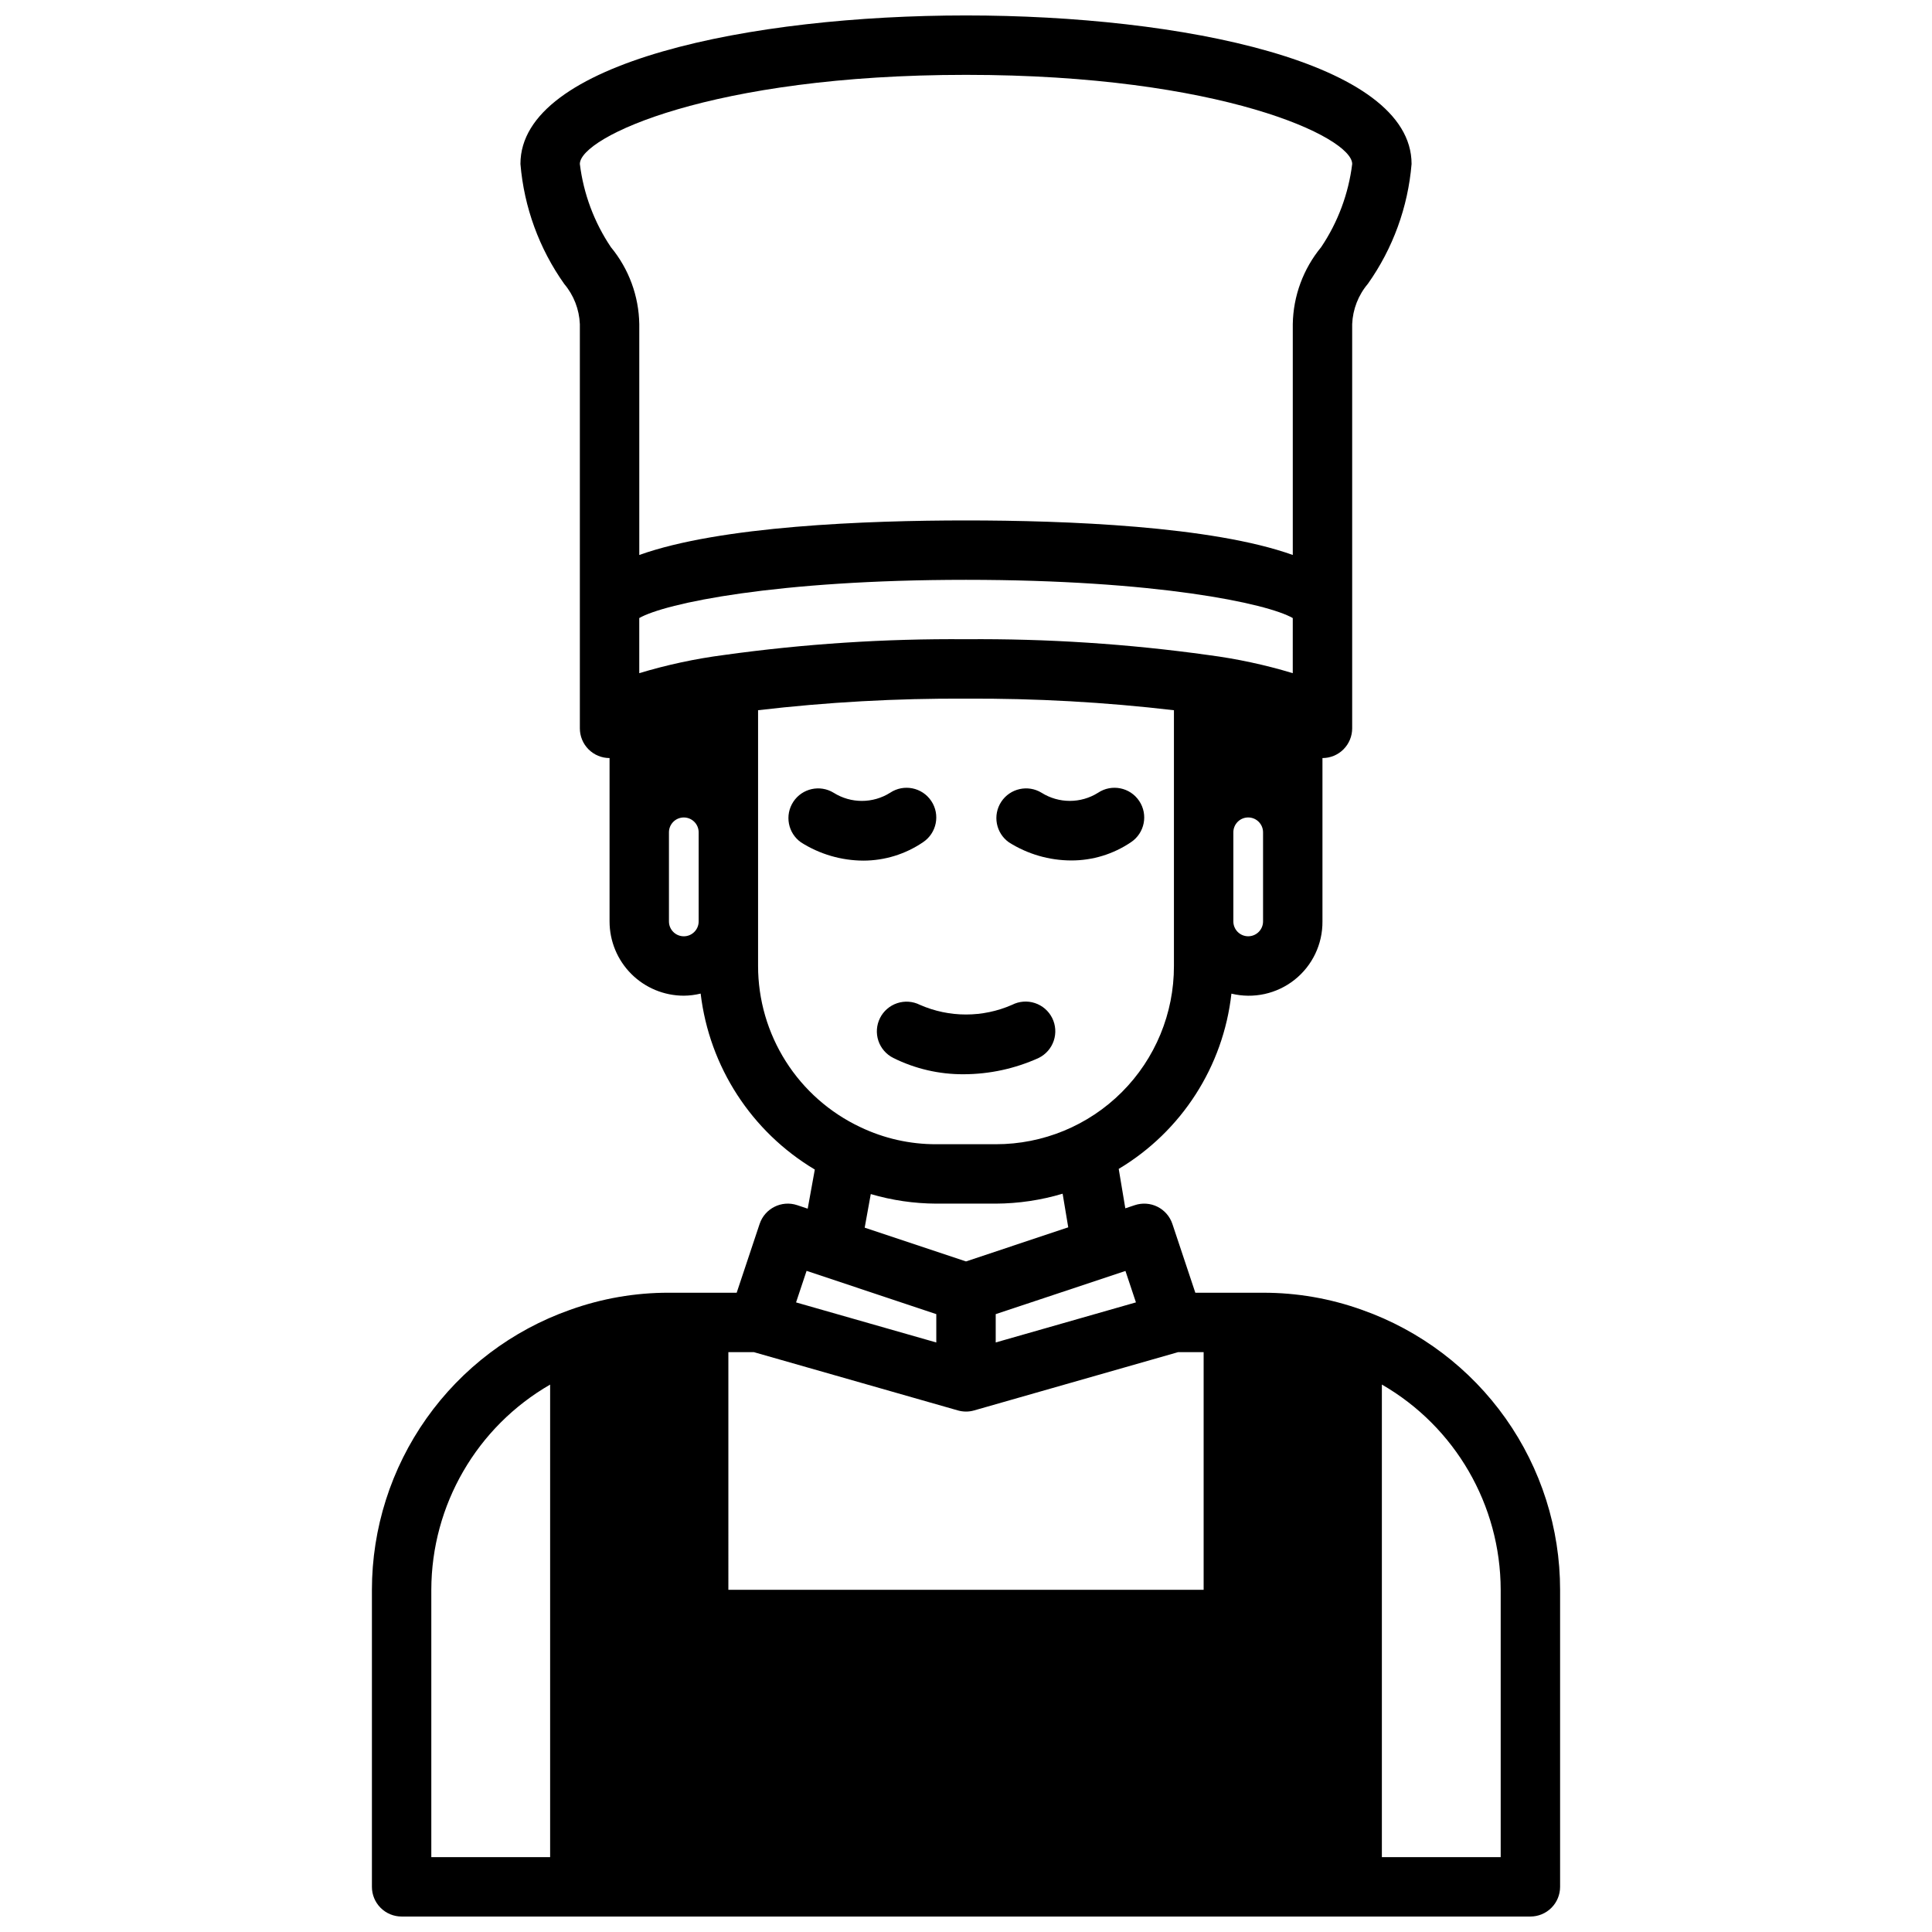 <?xml version="1.0" encoding="UTF-8"?>
<!-- Uploaded to: SVG Repo, www.svgrepo.com, Generator: SVG Repo Mixer Tools -->
<svg width="800px" height="800px" version="1.1" viewBox="144 144 512 512" xmlns="http://www.w3.org/2000/svg">
 <defs>
  <clipPath id="a">
   <path d="m242 148.09h316v503.81h-316z"/>
  </clipPath>
 </defs>
 <path d="m377.21 413.8c-0.938 1.871-1.09 4.031-0.43 6.016 0.664 1.98 2.086 3.617 3.953 4.551 5.785 2.875 12.164 4.356 18.625 4.32 6.867-0.012 13.652-1.484 19.902-4.32 1.883-0.926 3.32-2.562 3.992-4.551s0.523-4.16-0.414-6.039c-0.938-1.875-2.586-3.301-4.582-3.957-1.992-0.656-4.164-0.488-6.035 0.465-7.789 3.426-16.66 3.426-24.449 0-1.867-0.938-4.031-1.09-6.012-0.43-1.98 0.66-3.617 2.078-4.551 3.945z"/>
 <path d="m388.62 367.19c3.617-2.414 4.594-7.301 2.18-10.918-2.414-3.617-7.301-4.594-10.918-2.18-4.57 2.875-10.387 2.875-14.957 0-3.621-2.219-8.348-1.164-10.684 2.379-2.336 3.547-1.441 8.305 2.023 10.758 4.945 3.141 10.676 4.82 16.531 4.844 5.644-0.004 11.156-1.703 15.824-4.883z"/>
 <path d="m427.93 372.03c5.633 0.008 11.137-1.68 15.797-4.84 3.617-2.414 4.594-7.301 2.18-10.918-2.41-3.617-7.301-4.594-10.918-2.18-4.57 2.871-10.383 2.871-14.957 0-3.621-2.219-8.344-1.164-10.684 2.379-2.336 3.547-1.438 8.305 2.027 10.758 4.953 3.133 10.691 4.797 16.555 4.801z"/>
 <g clip-path="url(#a)">
  <path d="m250.43 651.9h299.14c2.09 0 4.09-0.828 5.566-2.305 1.477-1.477 2.305-3.481 2.305-5.566v-78.719c0-16.266-5.043-32.129-14.43-45.41-9.391-13.277-22.664-23.32-37.996-28.746-8.434-3.039-17.328-4.582-26.293-4.566h-17.949l-6.078-18.23c-0.66-1.98-2.082-3.621-3.949-4.555-1.871-0.934-4.035-1.082-6.016-0.422l-2.512 0.836-1.746-10.445c16.664-9.965 27.715-27.148 29.867-46.445 5.848 1.418 12.023 0.062 16.738-3.676 4.711-3.738 7.441-9.445 7.387-15.461v-43.297c2.09 0 4.094-0.828 5.566-2.305 1.477-1.477 2.309-3.481 2.309-5.566v-107.14c0.164-3.922 1.629-7.676 4.164-10.672 6.629-9.359 10.629-20.328 11.578-31.758 0-27.047-61.203-39.359-118.08-39.359-56.871 0-118.08 12.312-118.08 39.359 0.957 11.449 4.965 22.434 11.613 31.805 2.516 2.984 3.969 6.723 4.133 10.625v107.14c0 2.086 0.828 4.09 2.305 5.566 1.477 1.477 3.477 2.305 5.566 2.305v43.297c0 5.219 2.074 10.223 5.762 13.914 3.691 3.691 8.699 5.766 13.918 5.766 1.504-0.012 3-0.199 4.461-0.559 2.301 19.395 13.48 36.625 30.254 46.633l-1.883 10.367-2.809-0.938c-4.117-1.359-8.562 0.871-9.934 4.984l-6.078 18.23h-17.949c-8.941-0.02-17.816 1.52-26.23 4.543-15.34 5.422-28.629 15.465-38.027 28.75-9.398 13.285-14.453 29.156-14.461 45.43v78.719c0 2.086 0.828 4.09 2.305 5.566 1.477 1.477 3.481 2.305 5.566 2.305zm259.78-140.98c19.449 11.211 31.449 31.941 31.488 54.391v70.848h-31.488zm-67.953-30.102 2.777 8.328-37.16 10.621v-7.504zm-42.254-2.527-26.852-8.949 1.613-8.902c5.641 1.66 11.484 2.512 17.363 2.535h15.746c6.008-0.027 11.98-0.91 17.734-2.633l1.488 8.91zm78.719-90.102c0 2.172-1.762 3.934-3.938 3.934-2.172 0-3.934-1.762-3.934-3.934v-23.617c0-2.172 1.762-3.938 3.934-3.938 2.176 0 3.938 1.766 3.938 3.938zm7.871-65.785v-0.004c-7.324-2.215-14.816-3.824-22.402-4.809-21.266-2.965-42.719-4.363-64.188-4.188-21.438-0.176-42.855 1.219-64.086 4.172-7.625 0.988-15.152 2.606-22.508 4.824v-14.609c6.769-3.894 36.211-10.129 86.594-10.129s79.824 6.234 86.594 10.133zm-180.67-112.86c-4.453-6.609-7.285-14.18-8.258-22.09 0-7.086 34.816-23.617 102.34-23.617 67.516 0 102.34 16.531 102.34 23.617-0.973 7.891-3.789 15.445-8.227 22.043-4.742 5.75-7.394 12.938-7.519 20.387v61.188c-21.441-7.68-60.188-9.152-86.59-9.152s-65.148 1.473-86.594 9.156v-61.191c-0.121-7.43-2.762-14.602-7.484-20.34zm23.227 178.65c0 2.172-1.762 3.934-3.934 3.934-2.176 0-3.938-1.762-3.938-3.934v-23.617c0-2.172 1.762-3.938 3.938-3.938 2.172 0 3.934 1.766 3.934 3.938zm15.746 11.809v-67.789c18.289-2.141 36.691-3.164 55.105-3.062 18.41-0.102 36.816 0.926 55.102 3.07v67.781c0.027 12.531-4.941 24.562-13.805 33.426s-20.891 13.828-33.426 13.805h-15.746c-6.965 0.023-13.852-1.527-20.137-4.535-8.098-3.816-14.945-9.855-19.742-17.418-4.797-7.559-7.348-16.324-7.352-25.277zm12.855 80.789 34.375 11.469v7.512l-37.164-10.621zm-20.727 21.547h6.777l54.043 15.438h-0.004c0.703 0.199 1.43 0.301 2.16 0.305 0.727 0 1.453-0.102 2.156-0.305l54.039-15.438h6.781v62.977h-125.95zm-78.723 62.977c0.043-22.449 12.043-43.172 31.488-54.383v125.23h-31.488z"/>
 </g>
</svg>